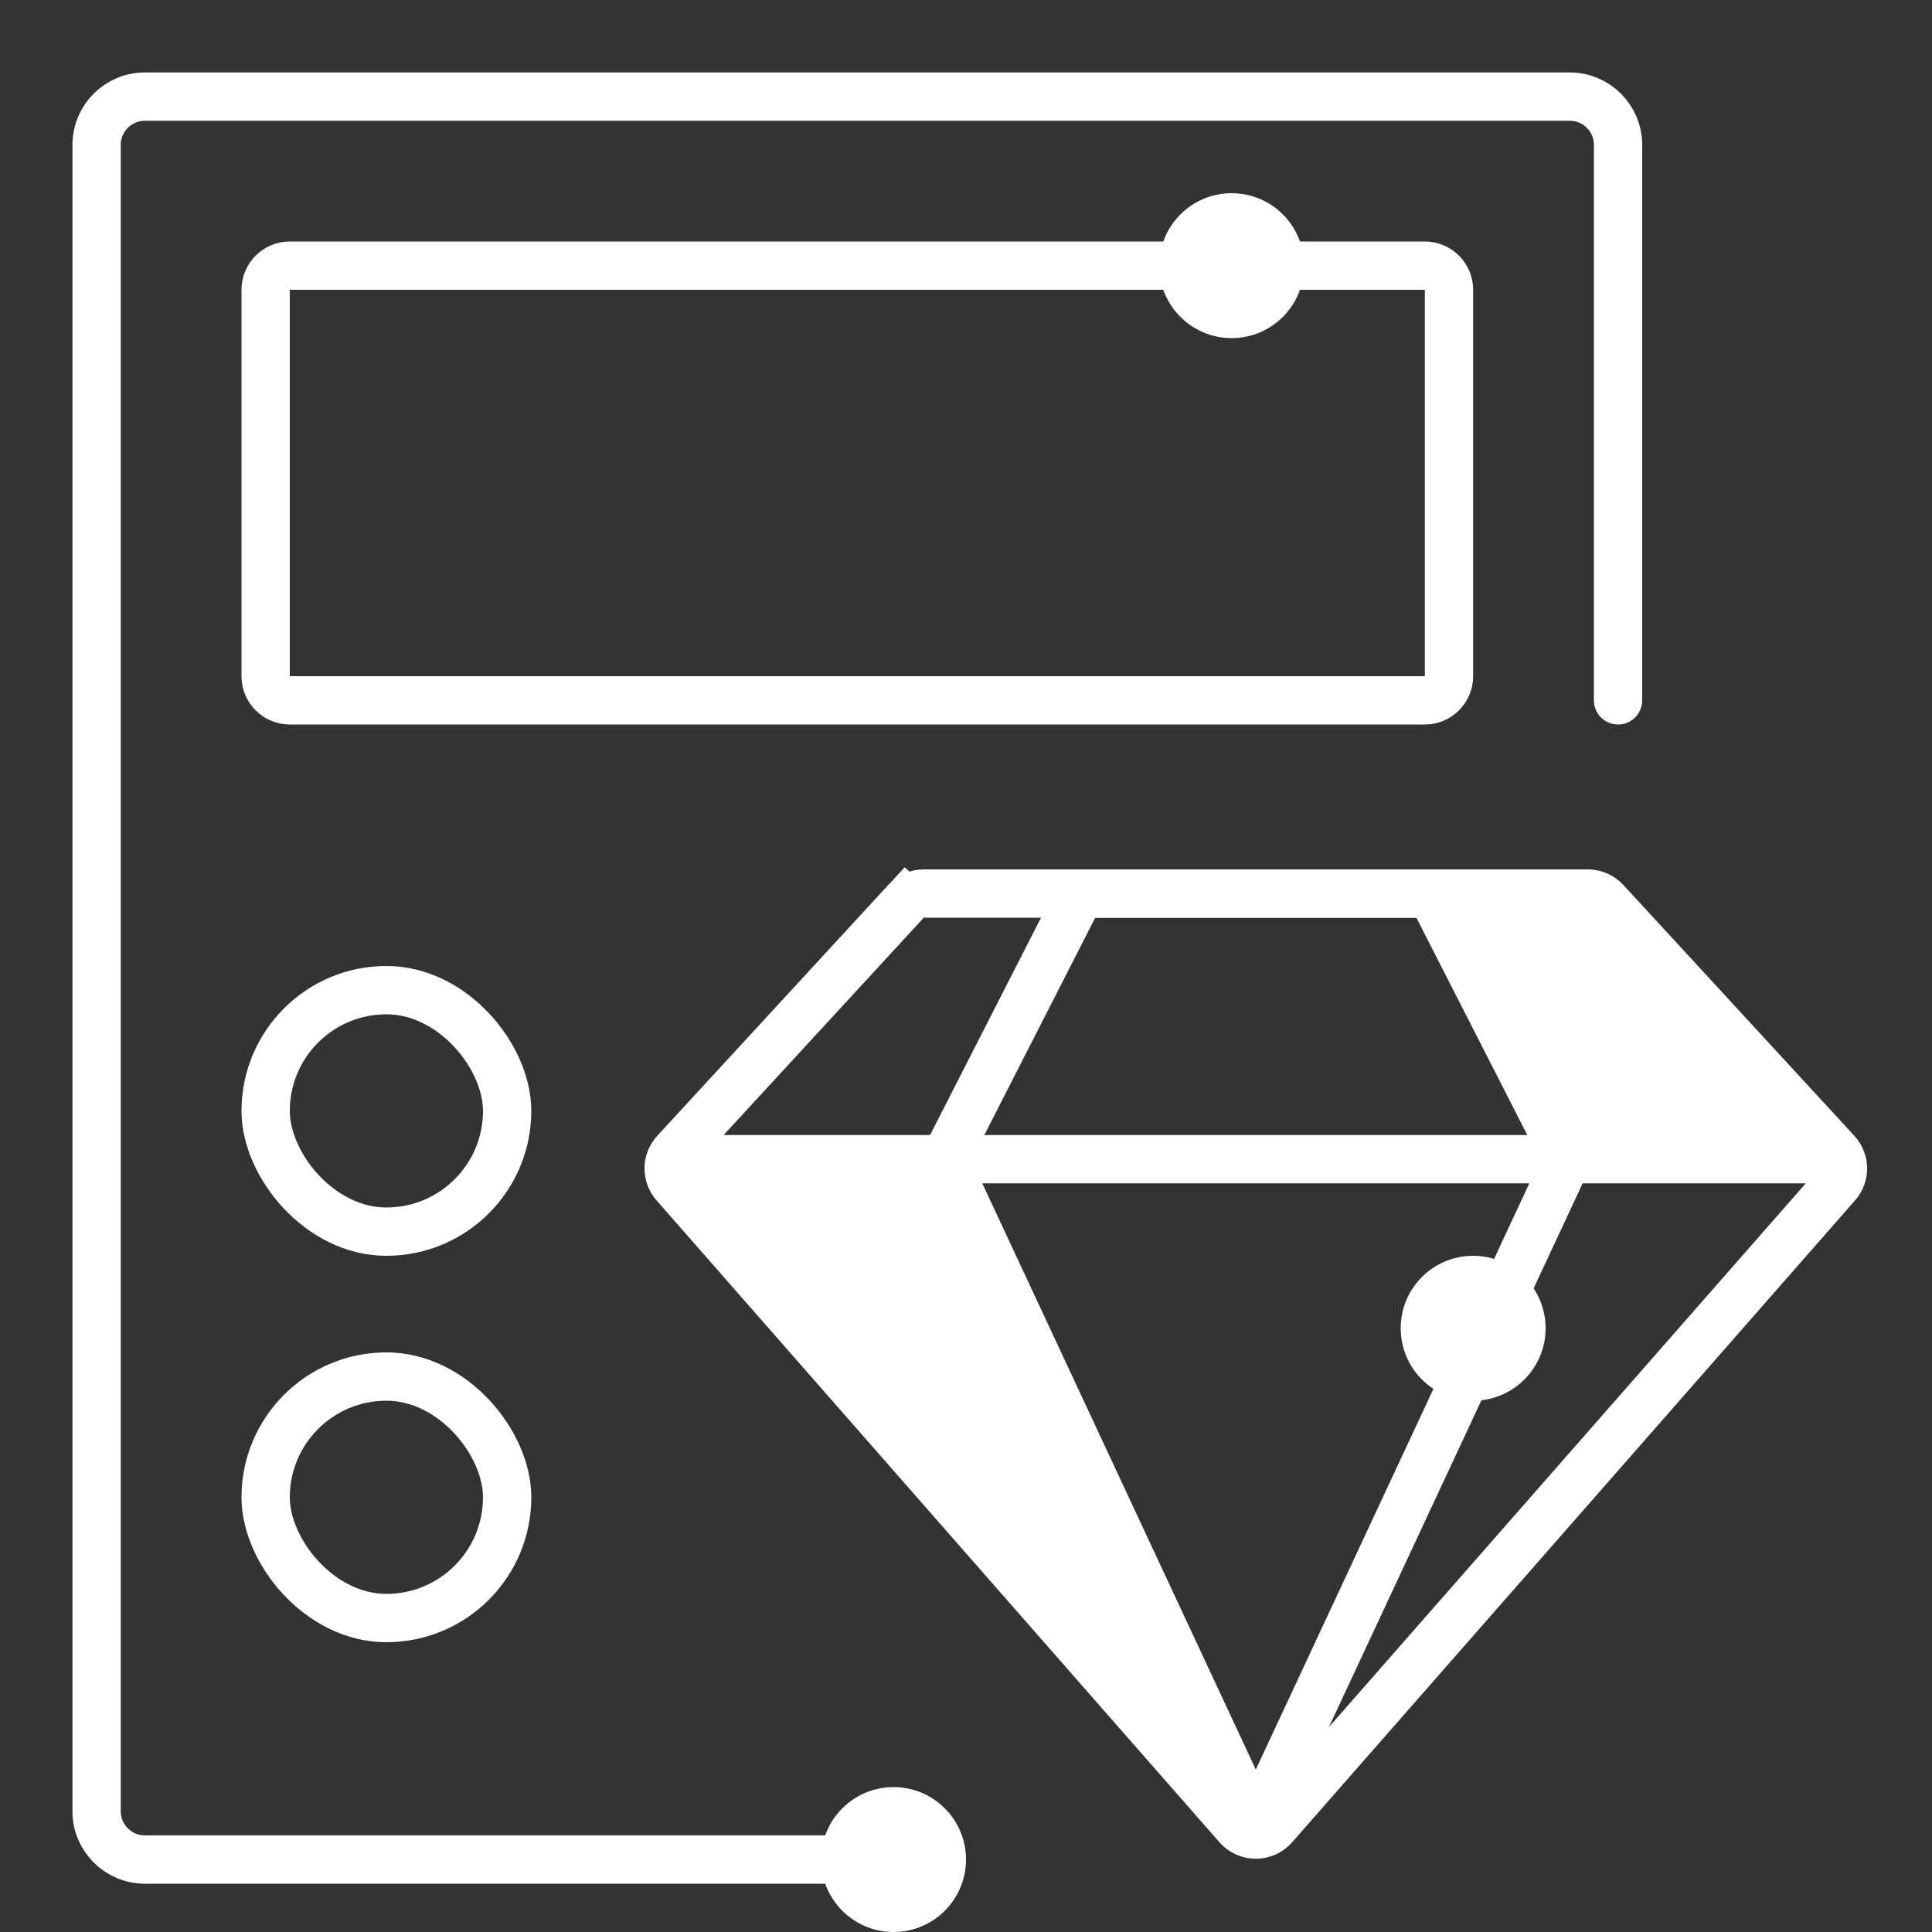 <svg fill="none" height="40" viewBox="0 0 40 40" width="40" xmlns="http://www.w3.org/2000/svg"><rect x="0" y="0" width="40" height="40" fill="#333333" stroke="none"/><path d="m33.5 14.5v-11.5c0-.552-.448-1-1-1h-29.5c-.552 0-1 .448-1 1v34.5c0 .552.448 1 1 1h15.5" stroke="#fff" stroke-linecap="round"/><circle cx="18.5" cy="38.5" fill="#fff" r="1.5"/><path d="m5.5 6c0-.276.224-.5.5-.5h23.5c.276 0 .5.224.5.5v8c0 .276-.224.5-.5.5h-23.5c-.276 0-.5-.224-.5-.5z" stroke="#fff" stroke-linecap="round"/><circle cx="25.5" cy="5.5" fill="#fff" r="1.5"/><g stroke="#fff"><rect height="5" rx="2.5" width="5" x="5.5" y="28.5"/><rect height="5" rx="2.5" width="5" x="5.5" y="20.5"/><path d="m18.758 18.661c.095-.103.228-.161.368-.161h13.748c.14 0 .273.059.368.161l4.782 5.193c.173.188.177.476.008.668l-11.656 13.291c-.199.227-.553.227-.752 0l-11.656-13.291c-.169-.192-.165-.48.008-.668l4.782-5.193-.366-.337z"/></g><path d="m19.5 24 6 13.5-11.5-13.5z" fill="#fff"/><path d="m33 18.5 5 5.5h-5.5l-2.5-5.5z" fill="#fff"/><path d="m14 24h24" stroke="#fff"/><path d="m22.23 18.773c.085-.167.257-.273.445-.273h6.65c.188 0 .36.105.445.273l2.562 5.02c.07.137.073.299.008.439l-5.887 12.616c-.18.385-.727.385-.906 0l-5.887-12.616c-.065-.14-.062-.301.008-.439z" stroke="#fff"/><circle cx="30.5" cy="27.5" fill="#fff" r="1.5"/></svg>